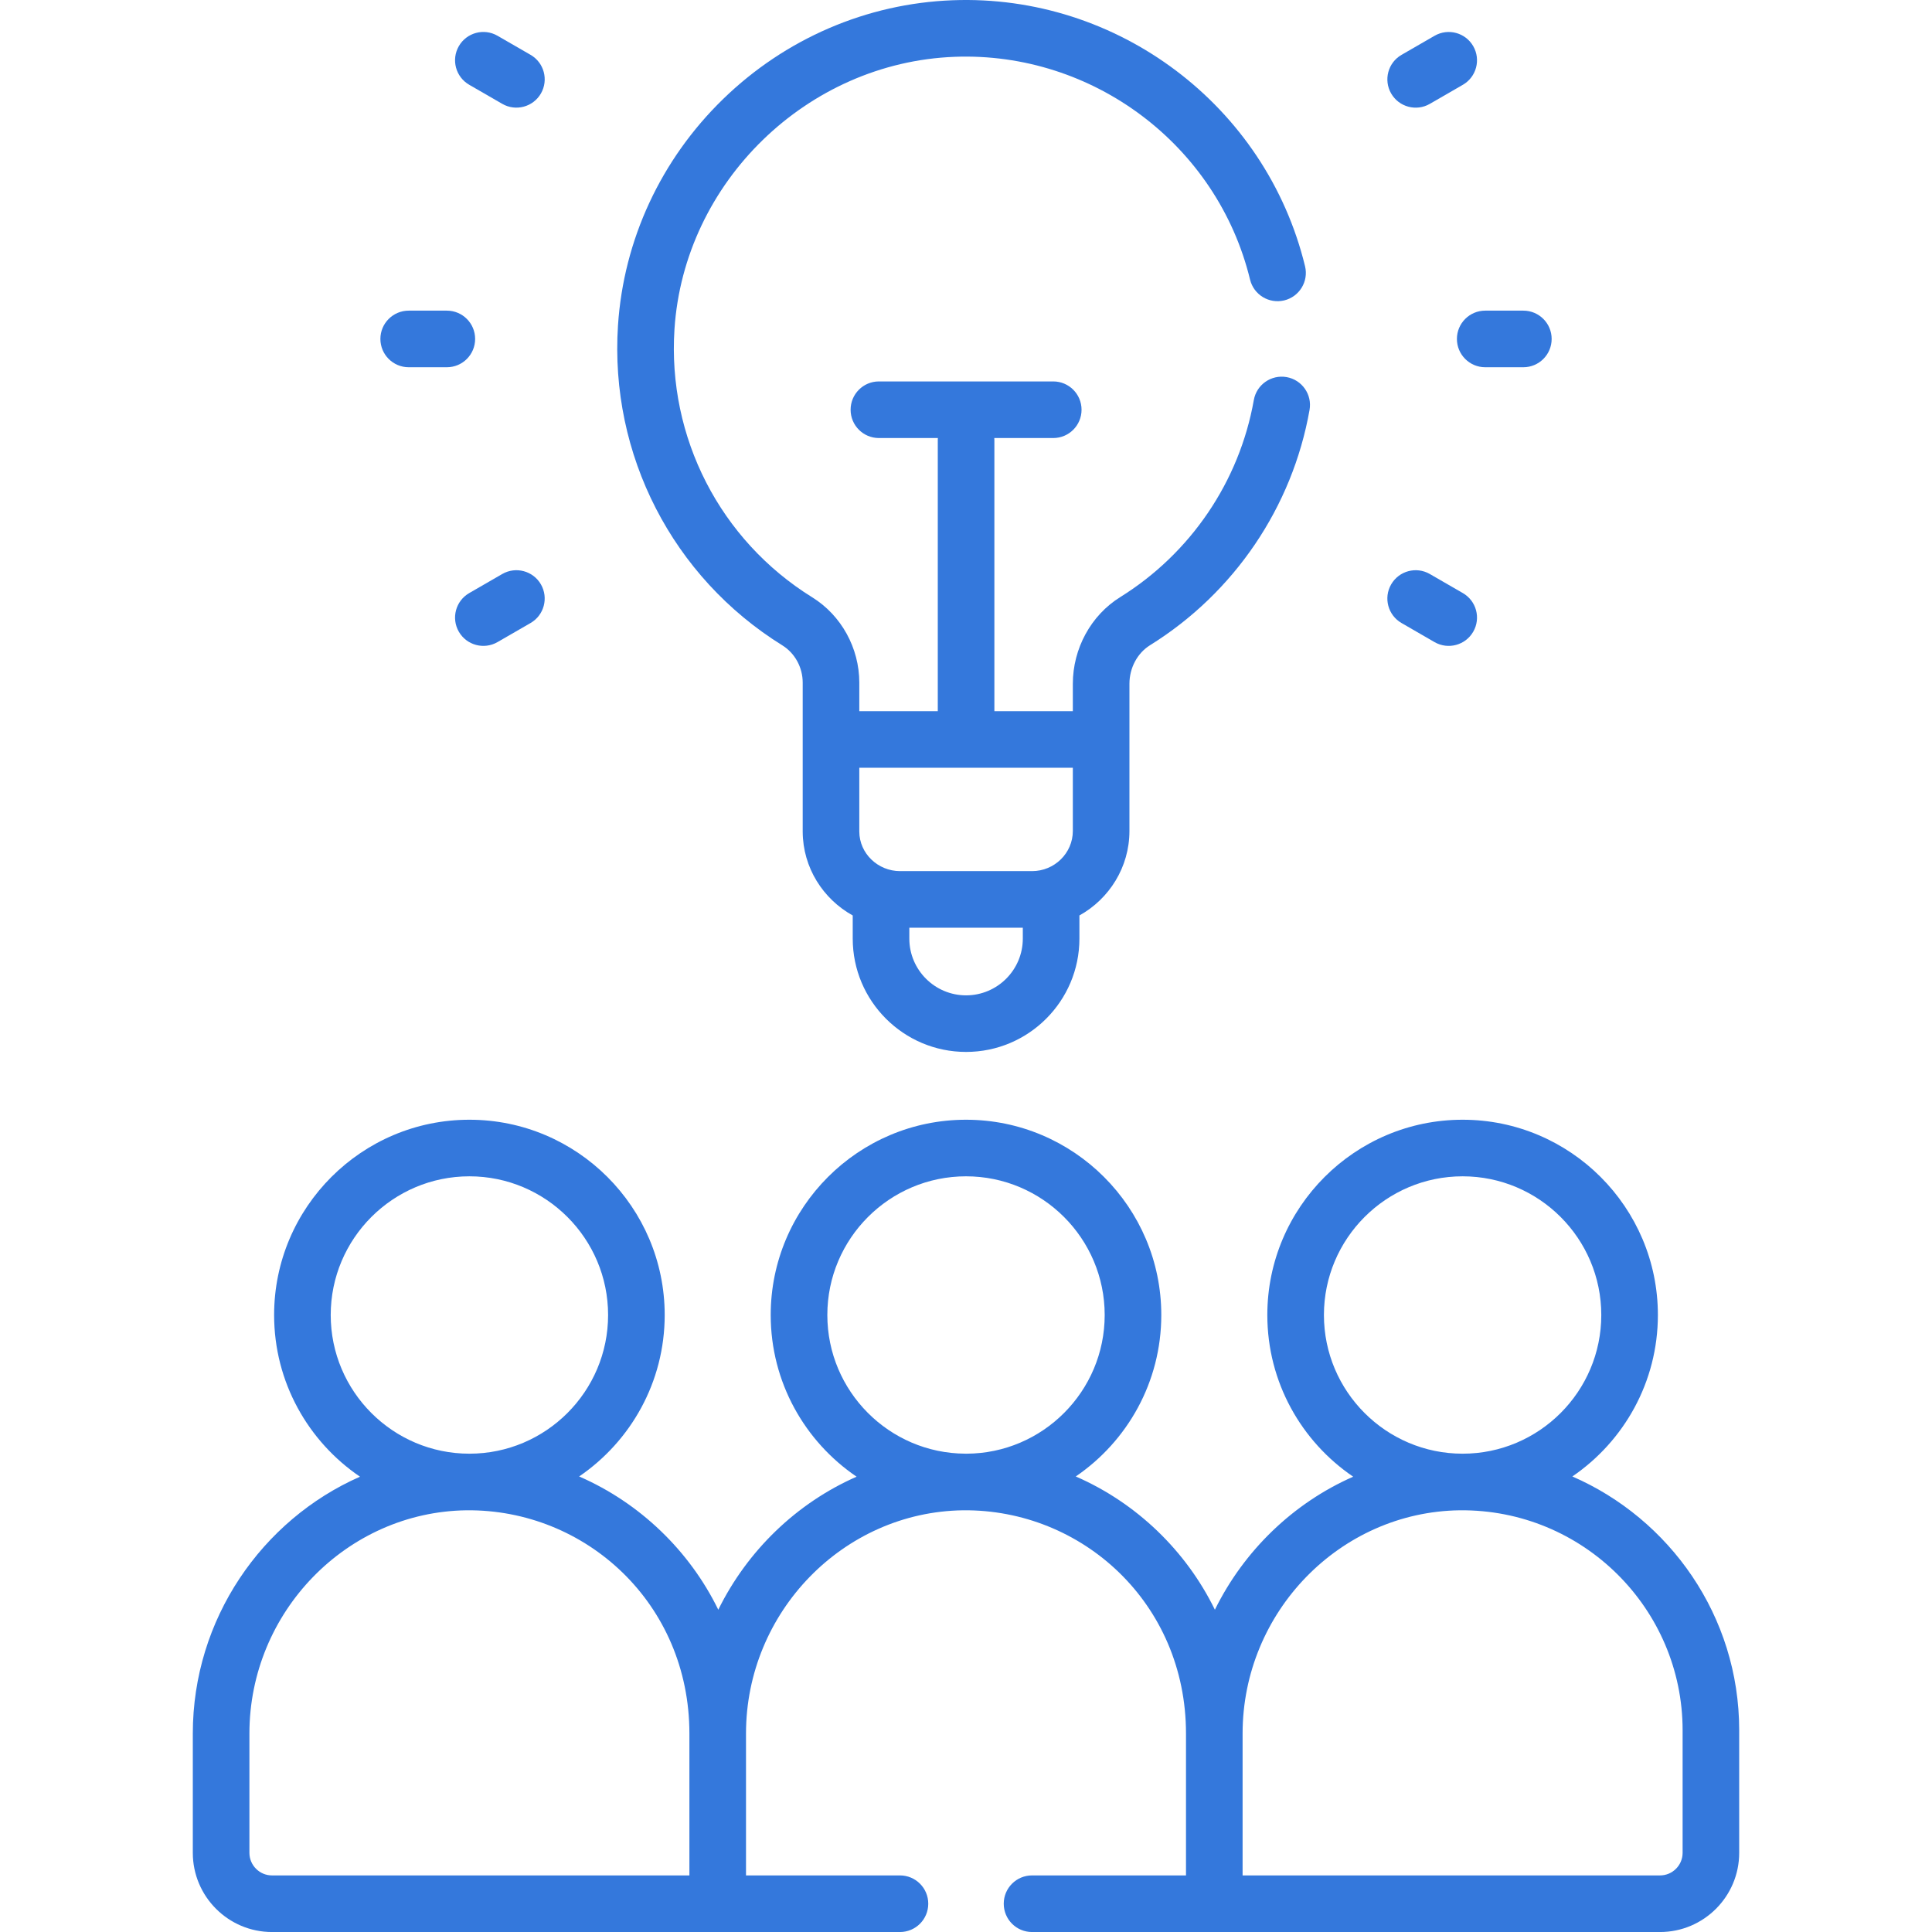 <?xml version="1.0" encoding="UTF-8"?> <svg xmlns="http://www.w3.org/2000/svg" width="84" height="84" viewBox="0 0 84 84" fill="none"><g clip-path="url(#clip0_107_1714)"><path d="M68.363 64.194C70.606 62.664 72.082 60.088 72.082 57.174C72.082 52.492 68.274 48.684 63.592 48.684C58.91 48.684 55.101 52.492 55.101 57.174C55.101 60.095 56.583 62.675 58.834 64.204C56.222 65.354 54.086 67.419 52.821 69.988C51.573 67.431 49.419 65.346 46.772 64.194C49.015 62.664 50.491 60.089 50.491 57.174C50.491 52.492 46.682 48.684 42 48.684C37.319 48.684 33.509 52.492 33.509 57.174C33.509 60.095 34.992 62.675 37.243 64.204C34.631 65.353 32.495 67.419 31.23 69.988C29.984 67.436 27.833 65.349 25.18 64.194C27.423 62.664 28.9 60.089 28.9 57.174C28.9 52.492 25.091 48.684 20.409 48.684C15.727 48.684 11.918 52.492 11.918 57.174C11.918 60.095 13.4 62.675 15.652 64.204C11.385 66.082 8.383 70.398 8.383 75.371V80.557C8.383 82.456 9.927 84.001 11.826 84.001H39.129C39.809 84.001 40.359 83.45 40.359 82.77C40.359 82.09 39.809 81.54 39.129 81.54H32.435V75.371C32.435 70.089 36.667 65.735 41.87 65.665C47.042 65.611 51.565 69.7 51.565 75.371V81.54H44.871C44.191 81.54 43.641 82.09 43.641 82.77C43.641 83.45 44.191 84.001 44.871 84.001H72.174C74.073 84.001 75.617 82.456 75.617 80.557V75.229C75.618 70.251 72.583 66.03 68.363 64.194ZM14.379 57.174C14.379 53.849 17.084 51.144 20.409 51.144C23.734 51.144 26.439 53.849 26.439 57.174C26.439 60.499 23.734 63.204 20.409 63.204C17.084 63.204 14.379 60.499 14.379 57.174ZM29.974 75.371V81.54H11.826C11.285 81.54 10.844 81.099 10.844 80.557V75.371C10.844 70.089 15.077 65.735 20.279 65.665C25.462 65.611 29.974 69.712 29.974 75.371ZM42.021 63.204C42.015 63.204 42.009 63.203 42.002 63.203C41.992 63.203 41.981 63.203 41.971 63.203C38.66 63.188 35.971 60.489 35.971 57.174C35.971 53.849 38.675 51.144 42.001 51.144C45.325 51.144 48.03 53.849 48.03 57.174C48.03 60.492 45.336 63.193 42.021 63.204ZM57.562 57.174C57.562 53.849 60.267 51.144 63.592 51.144C66.917 51.144 69.621 53.849 69.621 57.174C69.621 60.499 66.917 63.204 63.592 63.204C60.267 63.204 57.562 60.499 57.562 57.174ZM73.157 80.557C73.157 81.099 72.716 81.54 72.174 81.54H54.026V75.371C54.026 70.089 58.259 65.735 63.462 65.665C68.83 65.609 73.157 69.953 73.157 75.229V80.557Z" fill="#3478DC"></path><path d="M63.344 14.736C63.344 15.416 63.895 15.967 64.574 15.967H66.233C66.912 15.967 67.463 15.416 67.463 14.736C67.463 14.057 66.912 13.506 66.233 13.506H64.574C63.895 13.506 63.344 14.057 63.344 14.736Z" fill="#3478DC"></path><path d="M17.77 13.506C17.09 13.506 16.539 14.057 16.539 14.736C16.539 15.416 17.09 15.967 17.77 15.967H19.428C20.108 15.967 20.658 15.416 20.658 14.736C20.658 14.057 20.108 13.506 19.428 13.506H17.77Z" fill="#3478DC"></path><path d="M62.372 1.556L60.936 2.385C60.347 2.724 60.146 3.477 60.485 4.065C60.825 4.654 61.578 4.856 62.166 4.516L63.602 3.687C64.191 3.347 64.393 2.595 64.053 2.006C63.713 1.417 62.961 1.216 62.372 1.556Z" fill="#3478DC"></path><path d="M21.837 24.957L20.401 25.786C19.812 26.126 19.61 26.878 19.95 27.467C20.29 28.055 21.042 28.257 21.631 27.917L23.067 27.088C23.656 26.748 23.857 25.996 23.518 25.407C23.178 24.819 22.426 24.617 21.837 24.957Z" fill="#3478DC"></path><path d="M60.936 27.088L62.372 27.918C62.961 28.257 63.714 28.055 64.053 27.467C64.393 26.878 64.191 26.126 63.602 25.786L62.166 24.957C61.578 24.617 60.825 24.819 60.485 25.408C60.145 25.996 60.347 26.749 60.936 27.088Z" fill="#3478DC"></path><path d="M23.067 2.384L21.631 1.555C21.042 1.215 20.29 1.416 19.95 2.005C19.61 2.594 19.812 3.346 20.401 3.686L21.837 4.515C22.424 4.854 23.177 4.654 23.518 4.065C23.858 3.476 23.656 2.723 23.067 2.384Z" fill="#3478DC"></path><path d="M41.505 2.47C47.526 2.243 52.93 6.314 54.35 12.155C54.51 12.816 55.176 13.221 55.836 13.061C56.496 12.9 56.902 12.235 56.741 11.575C55.047 4.601 48.598 -0.265 41.412 0.011C37.685 0.153 34.144 1.678 31.44 4.306C28.735 6.934 27.112 10.431 26.869 14.151C26.502 19.767 29.241 25.097 34.016 28.06C34.561 28.398 34.9 29.018 34.9 29.678C34.9 29.714 34.9 36.131 34.9 36.167C34.909 37.727 35.786 39.088 37.075 39.803V40.809C37.075 43.526 39.286 45.736 42.003 45.736C44.72 45.736 46.931 43.526 46.931 40.809V39.803C48.227 39.082 49.106 37.705 49.106 36.128C49.106 33.863 49.106 32.17 49.106 29.731C49.106 29.039 49.45 28.396 50.003 28.052C53.663 25.776 56.19 22.047 56.937 17.822C57.056 17.153 56.609 16.514 55.94 16.396C55.271 16.278 54.632 16.724 54.514 17.393C53.888 20.931 51.771 24.055 48.704 25.962C47.434 26.752 46.645 28.196 46.645 29.731V30.92H43.234V19.128C43.234 19.1 43.231 19.073 43.23 19.045H45.794C46.473 19.045 47.024 18.495 47.024 17.815C47.024 17.135 46.473 16.584 45.794 16.584H38.213C37.533 16.584 36.983 17.135 36.983 17.815C36.983 18.495 37.533 19.045 38.213 19.045H40.777C40.775 19.073 40.773 19.1 40.773 19.128V30.92H37.361V29.679C37.361 28.174 36.577 26.753 35.314 25.97C31.312 23.486 29.017 19.02 29.325 14.312C29.742 7.916 35.093 2.714 41.505 2.47ZM44.47 40.809C44.47 42.169 43.363 43.276 42.003 43.276C40.643 43.276 39.536 42.169 39.536 40.809V40.336H44.47V40.809ZM46.645 33.38V36.128C46.645 37.099 45.84 37.875 44.871 37.875H39.134C38.174 37.875 37.366 37.113 37.361 36.157C37.361 36.107 37.361 34.539 37.361 33.38H46.645V33.38Z" fill="#3478DC"></path></g><defs><clipPath id="clip0_107_1714"><rect width="84" height="84" fill="white"></rect></clipPath></defs></svg> 
